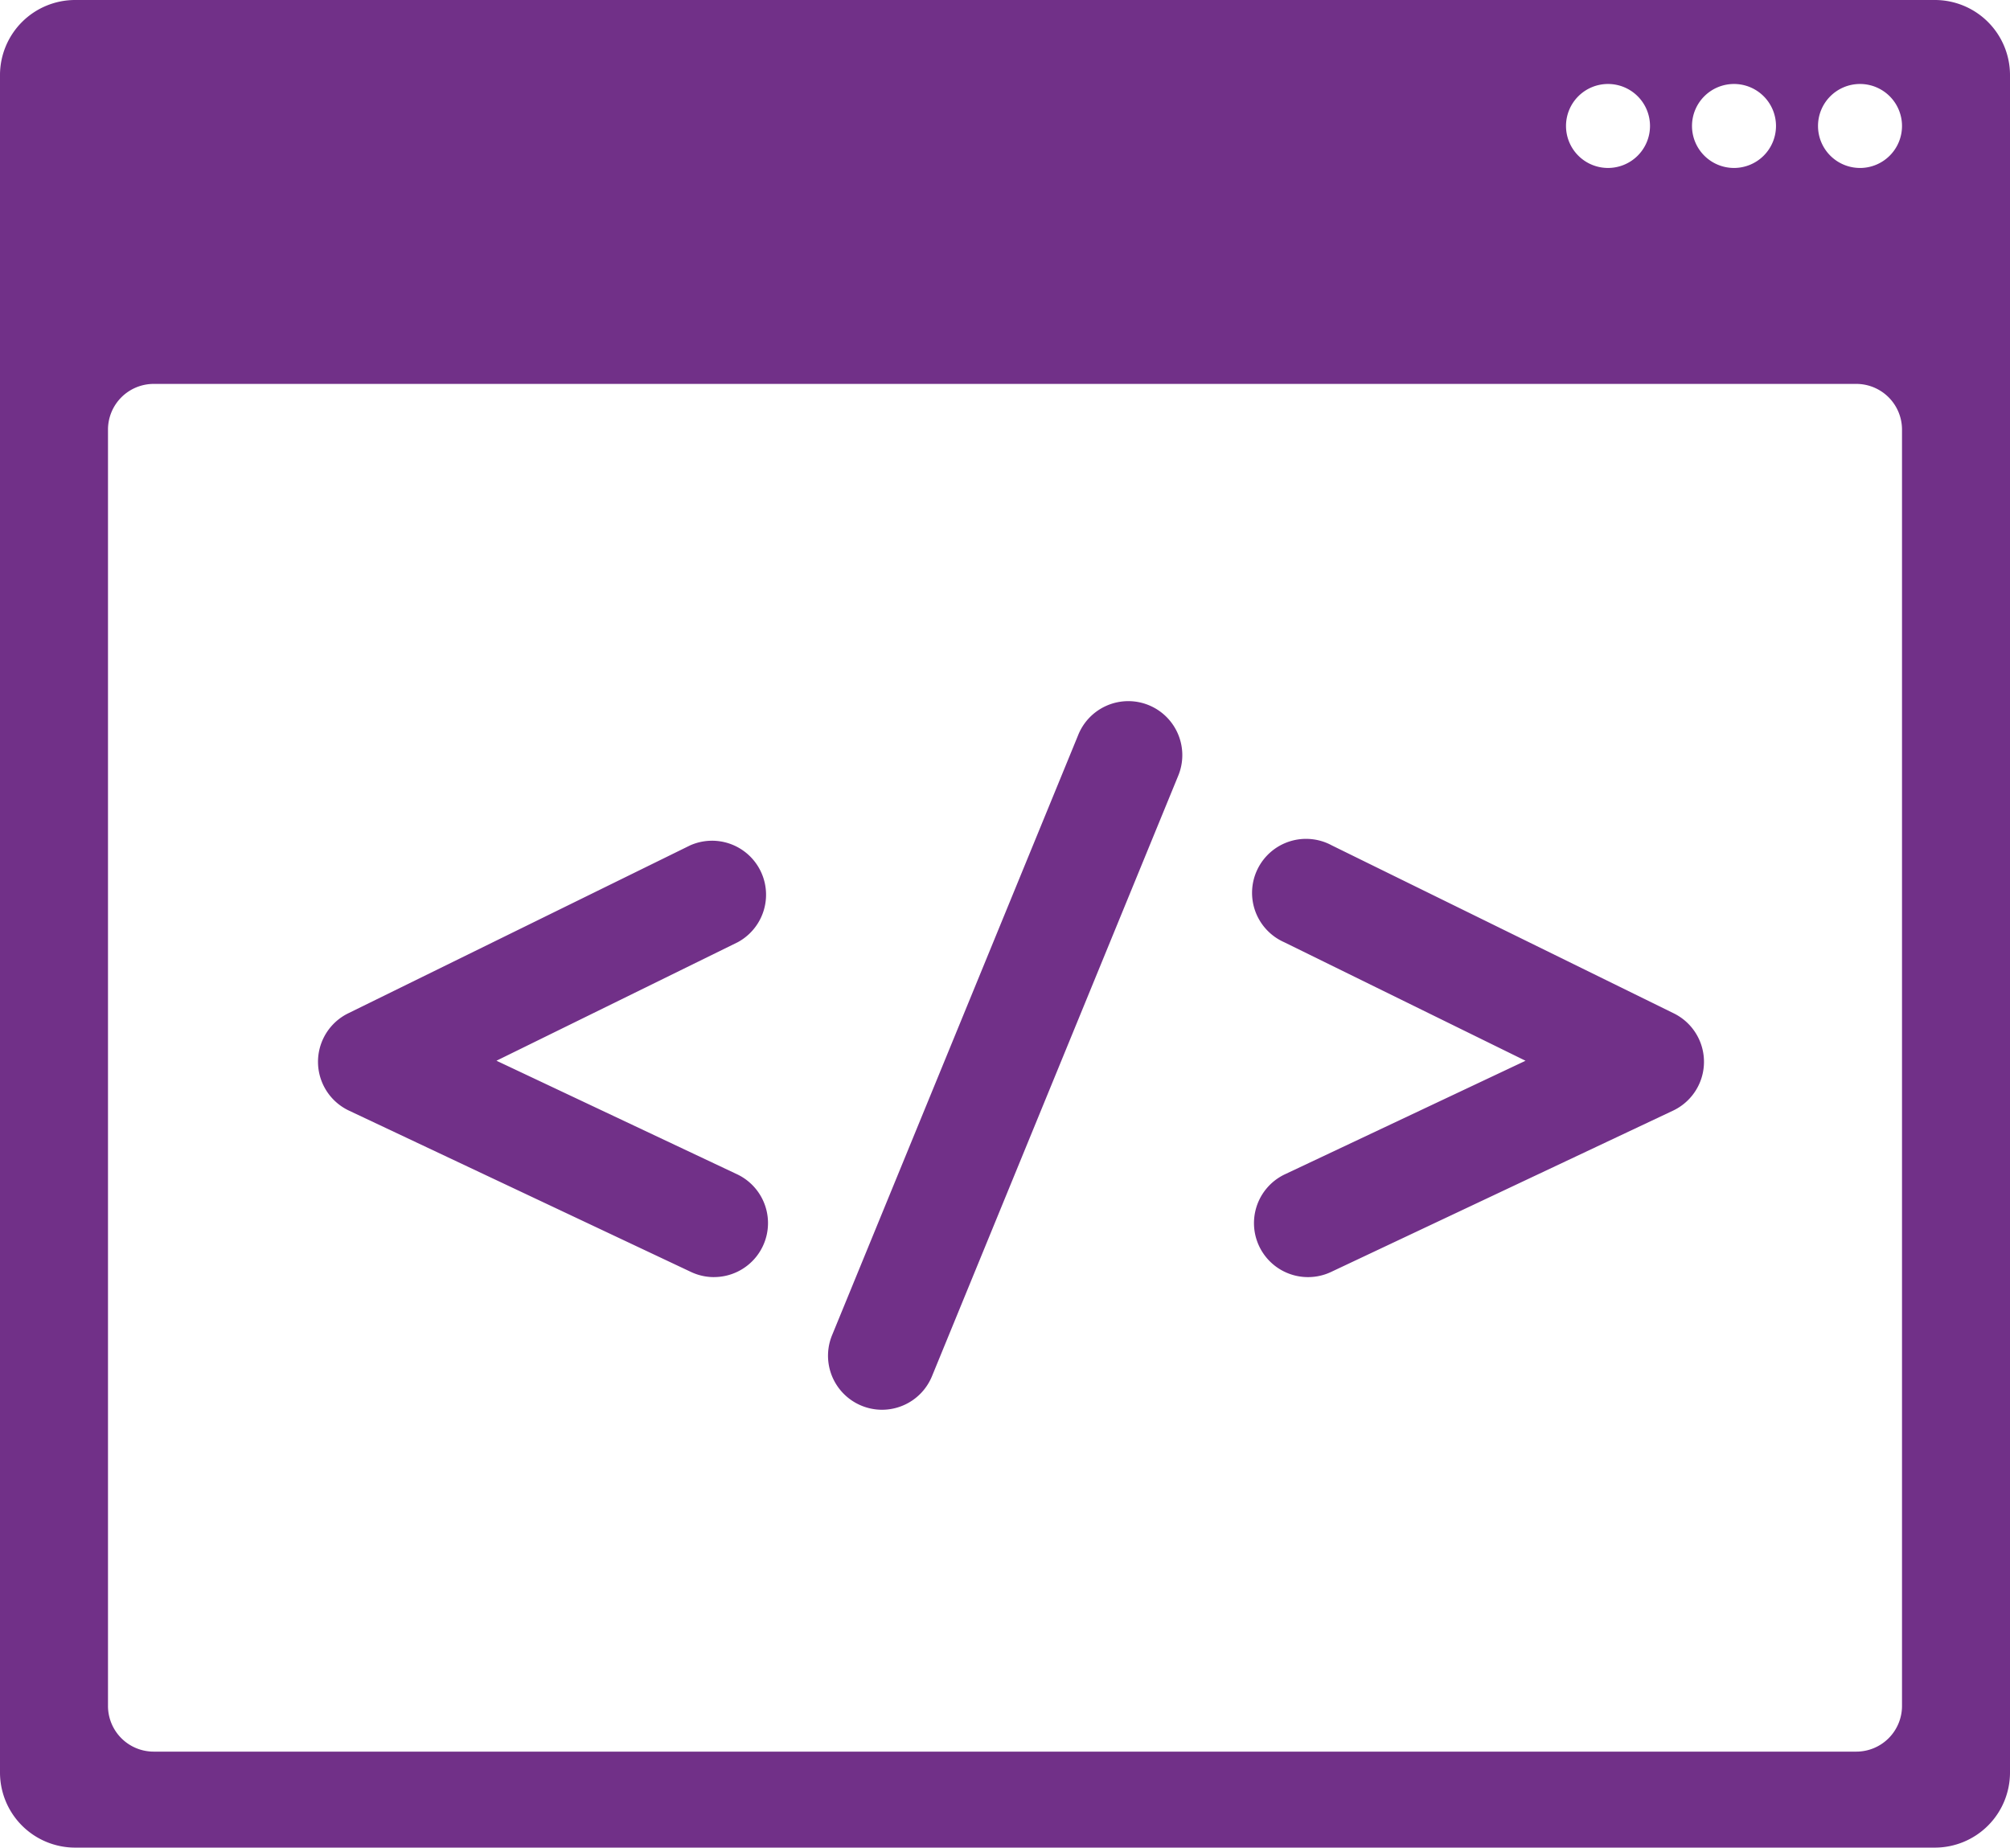 <svg xmlns="http://www.w3.org/2000/svg" width="120.367" height="110.666" viewBox="0 0 120.367 110.666"><g transform="translate(-1552 -507)"><path d="M1667.867,507H1556.5a4.5,4.5,0,0,0-4.5,4.5V613.166a4.5,4.5,0,0,0,4.5,4.5h111.367a4.5,4.5,0,0,0,4.5-4.5V511.5A4.5,4.5,0,0,0,1667.867,507Zm-12.028,5.03a2.515,2.515,0,1,1-2.515,2.515A2.515,2.515,0,0,1,1655.839,512.03Zm-7.545,0a2.515,2.515,0,1,1-2.515,2.515A2.515,2.515,0,0,1,1648.294,512.03Zm17.606,97.148a2.738,2.738,0,0,1-2.739,2.739H1561.206a2.738,2.738,0,0,1-2.739-2.739V532.734a2.738,2.738,0,0,1,2.739-2.739h101.955a2.738,2.738,0,0,1,2.739,2.739Zm-2.515-92.118a2.515,2.515,0,1,1,2.515-2.515A2.515,2.515,0,0,1,1663.385,517.061Z" fill="#713088"/><path d="M1693.231,666.4a3.236,3.236,0,0,1-2.991-4.461l14.731-35.93a3.234,3.234,0,1,1,5.984,2.453l-14.731,35.931A3.235,3.235,0,0,1,1693.231,666.4Z" transform="translate(-88.414 -74.96)" fill="#713088"/><g transform="translate(1571.043 557.302)"><path d="M1628.712,673.19a3.225,3.225,0,0,1-1.378-.31l-20.48-9.663a3.234,3.234,0,0,1-.046-5.827l20.48-10.061a3.234,3.234,0,0,1,2.851,5.8l-14.452,7.1,14.407,6.8a3.234,3.234,0,0,1-1.382,6.159Z" transform="translate(-1605 -646.997)" fill="#713088"/><path d="M1764.234,673.19a3.234,3.234,0,0,1-1.382-6.159l14.407-6.8-14.452-7.1a3.234,3.234,0,1,1,2.851-5.8l20.48,10.061a3.234,3.234,0,0,1-.046,5.827l-20.48,9.663A3.225,3.225,0,0,1,1764.234,673.19Z" transform="translate(-1704.947 -646.997)" fill="#713088"/></g></g></svg>